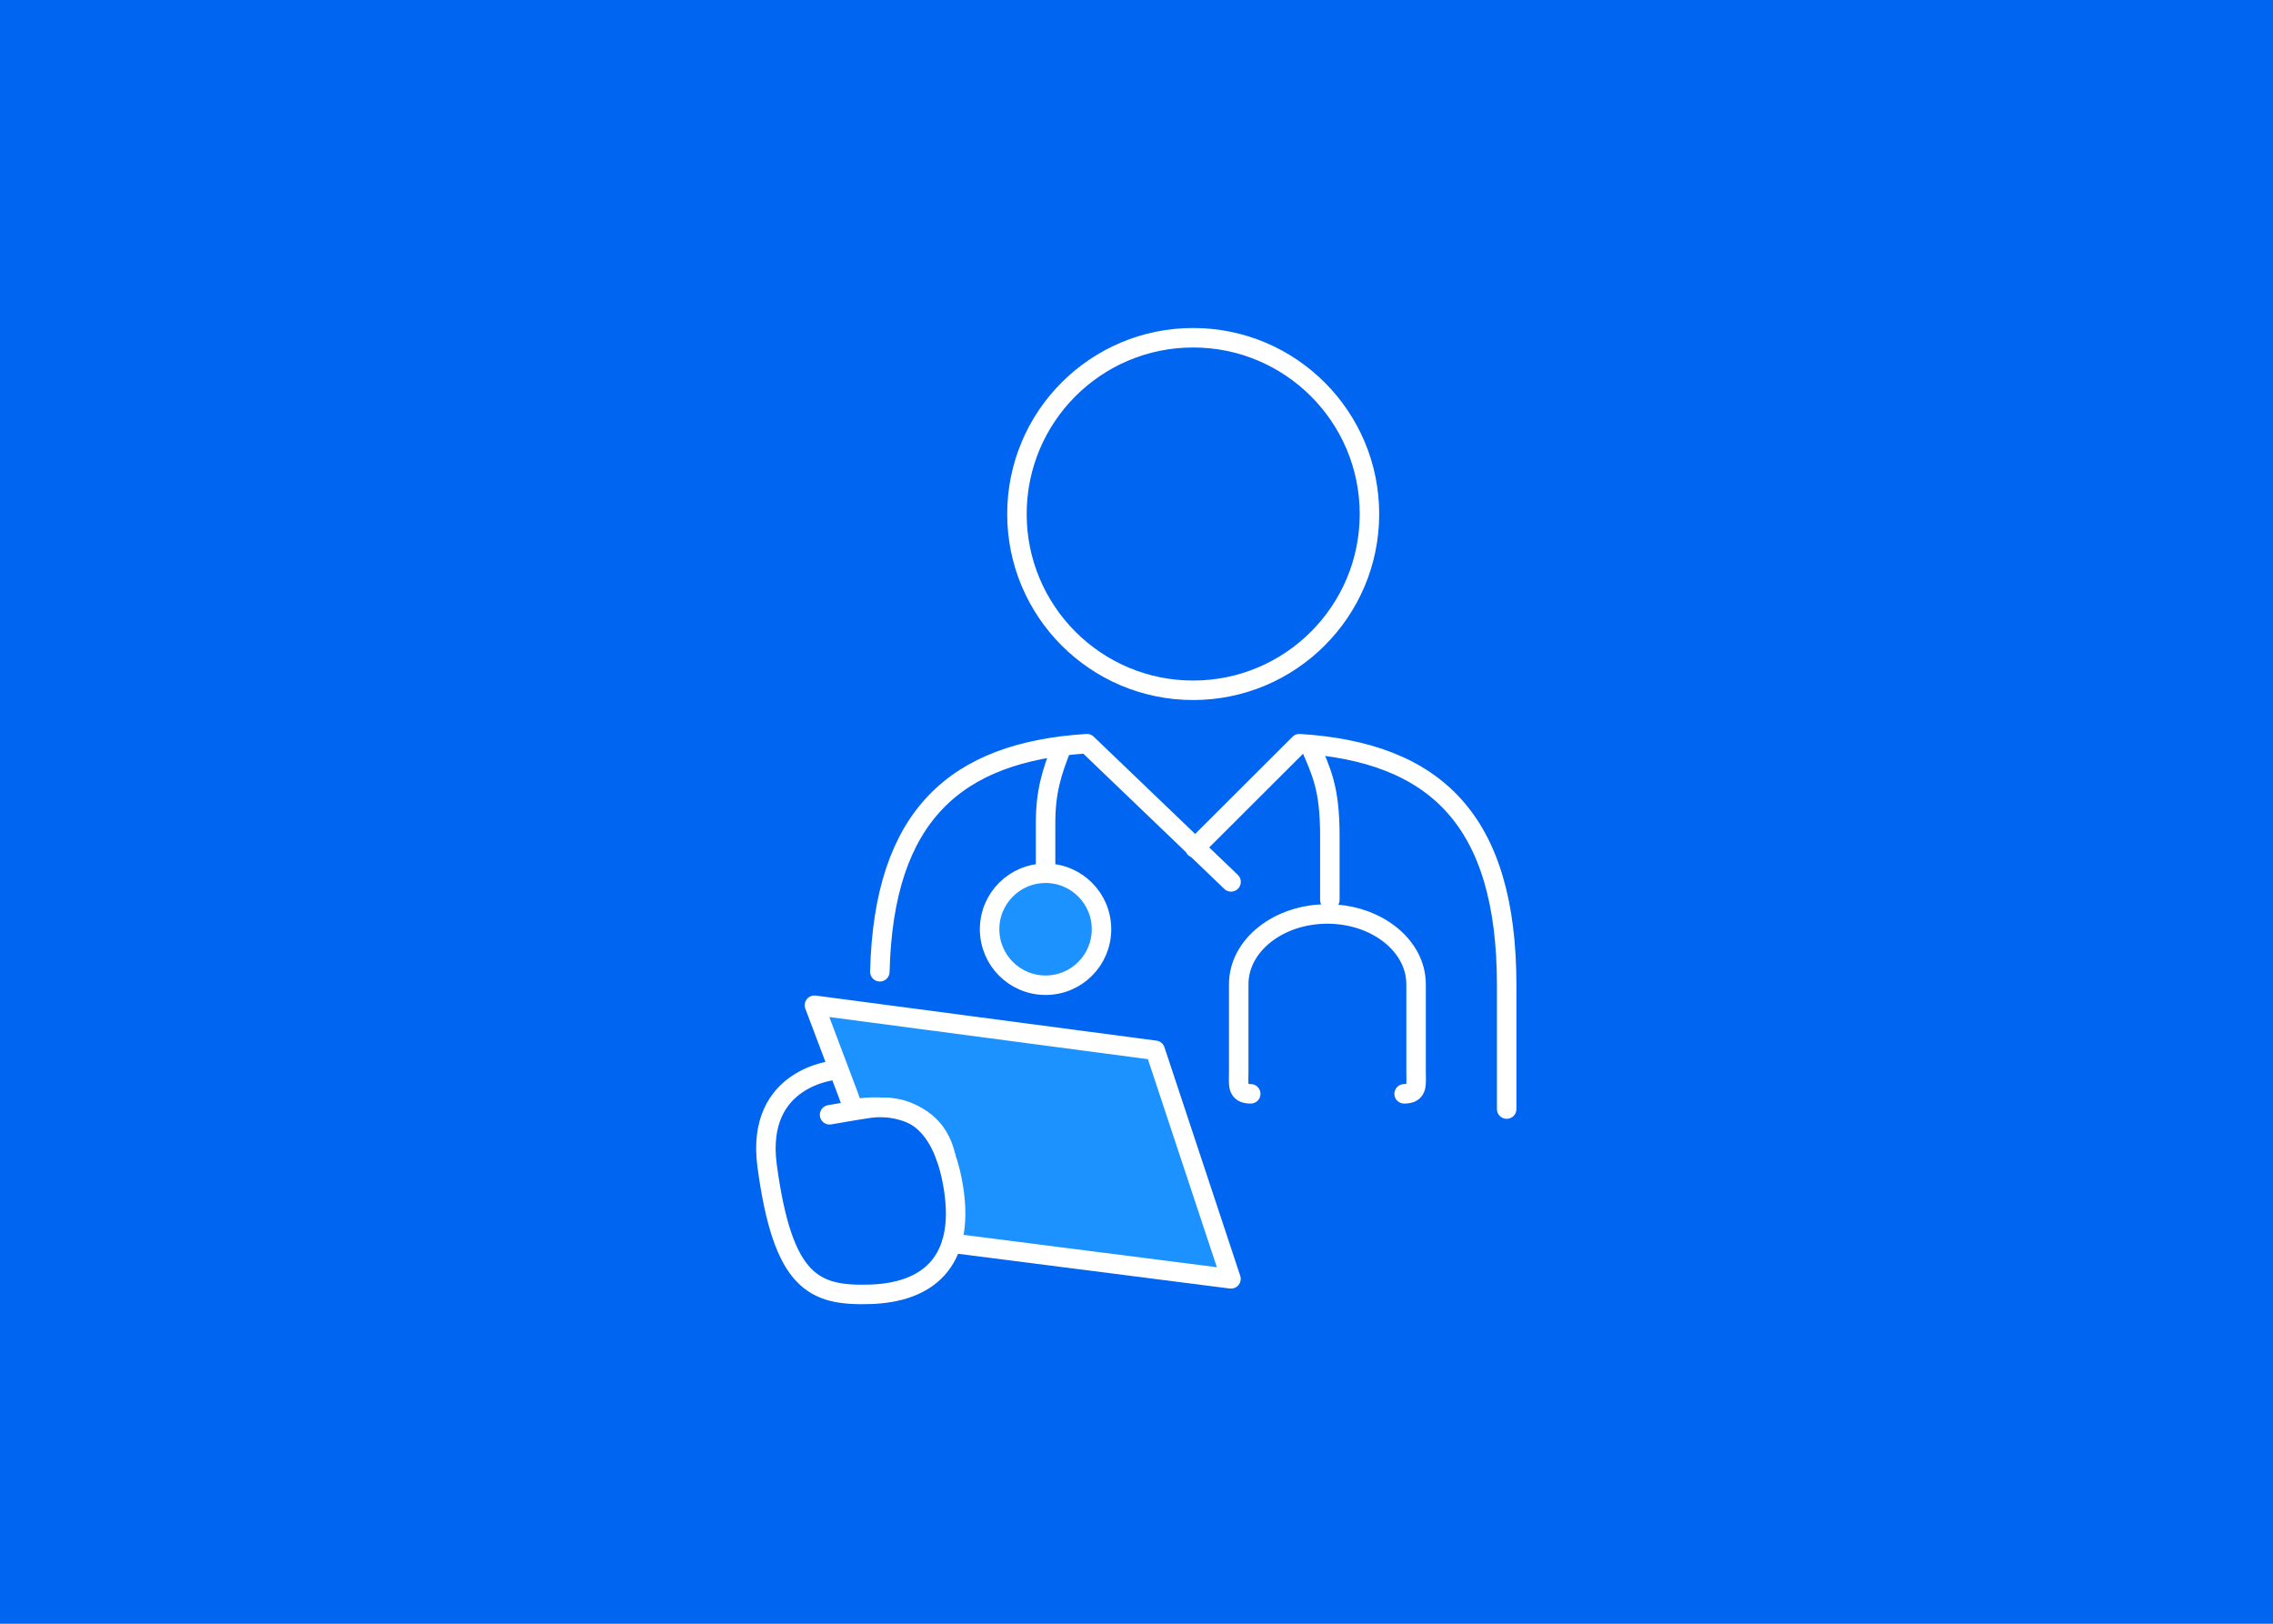 <?xml version="1.0" encoding="UTF-8"?> <svg xmlns="http://www.w3.org/2000/svg" id="Layer_1" data-name="Layer 1" viewBox="0 0 350 250"><defs><style> .cls-1 { fill: #1b92ff; } .cls-1, .cls-2 { stroke: #fff; stroke-linecap: round; stroke-linejoin: round; stroke-width: 3px; } .cls-2 { fill: none; } .cls-3 { fill: #0065f1; } </style></defs><rect class="cls-3" width="350" height="250"></rect><g><path class="cls-2" d="M232,170.76v-19.06c0-25.54-11.06-35.88-31.92-37.2l-16.1,16.07M189.56,135.78l-22.19-21.28c-20.28,1.28-31.3,11.1-31.89,35.12M183.72,106.28c14.99,0,27.15-12.15,27.15-27.14s-12.15-27.14-27.15-27.14-27.13,12.16-27.13,27.14,12.15,27.14,27.13,27.14ZM216.21,168.41c2.17,0,1.84-1.45,1.84-3.43v-13.44c0-5.97-6.12-10.82-13.66-10.82s-13.65,4.84-13.65,10.82v13.44c0,1.98-.34,3.43,1.85,3.43M201.66,114.61c1.77,4.16,3.11,6.61,3.11,14.04v9.9M163.56,114.85c-1.62,4.01-2.56,7.08-2.56,11.84v7.76"></path><path class="cls-1" d="M145.64,178.11c-2.2-9.95-14.23-7.35-14.23-7.35l-.91-2.5-5.09-13.49,52.47,6.94,11.67,35.19-43.02-5.5"></path><path class="cls-2" d="M128.65,164.76s-12.37.95-10.53,14.72c2.44,18.12,7.26,20.05,15.84,19.8,8.57-.25,14.76-4.7,12.84-16.49-1.86-11.36-7.84-12.89-12.95-12.16-1.99.28-6.11,1.01-6.11,1.01"></path><path class="cls-1" d="M169.61,143.07c0,4.77-3.85,8.62-8.61,8.62s-8.62-3.85-8.62-8.62,3.86-8.62,8.62-8.62,8.61,3.86,8.61,8.62Z"></path></g></svg> 